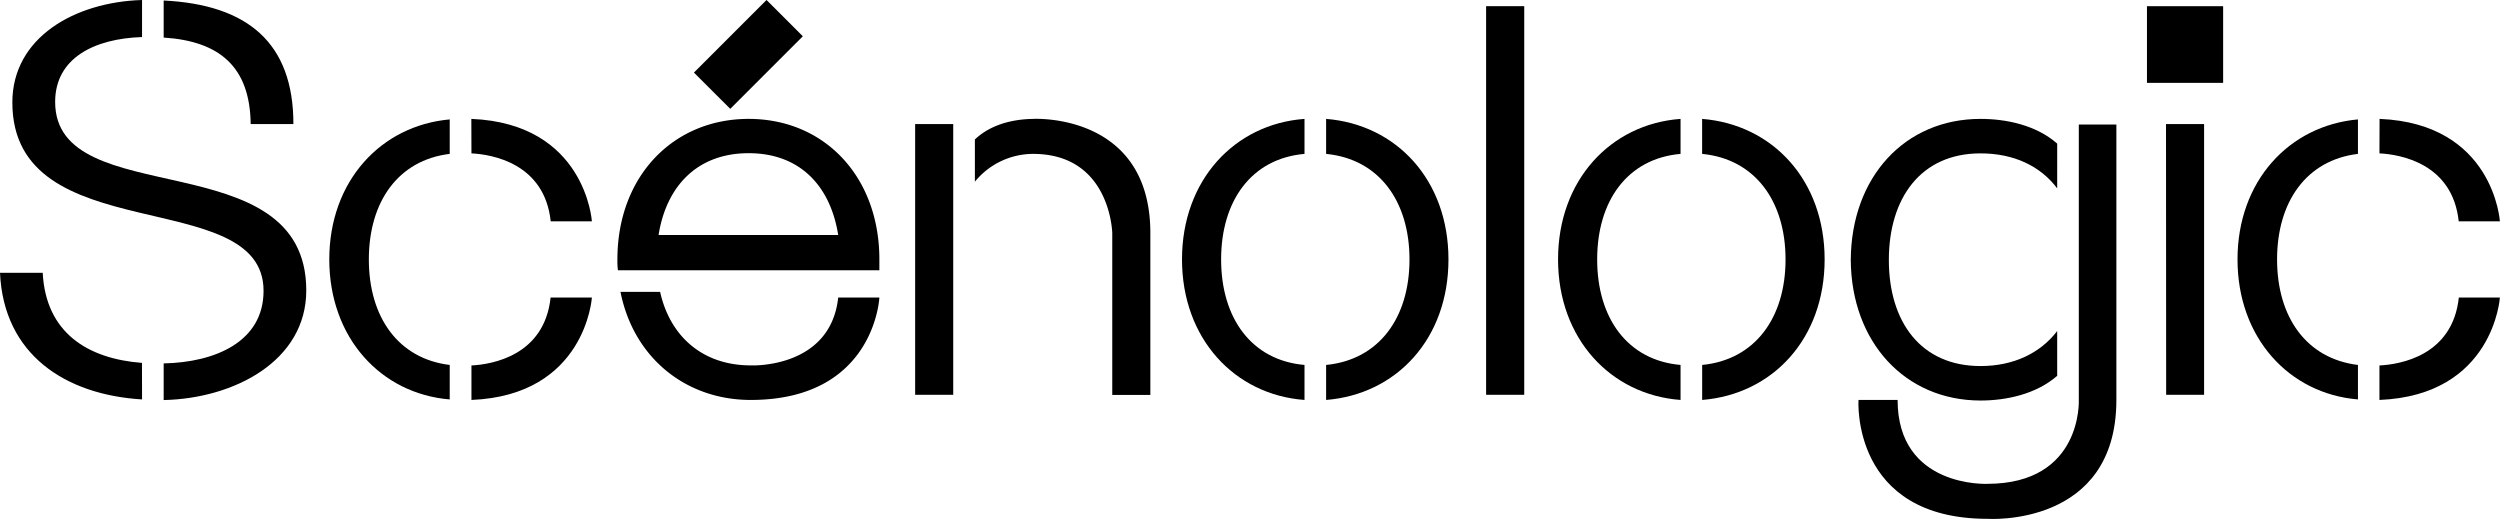 <svg xmlns="http://www.w3.org/2000/svg" viewBox="0 0 680.03 141.17"><title>logo-b</title><g id="Layer_2" data-name="Layer 2"><g id="Layer_1-2" data-name="Layer 1"><path d="M38.64,108.65C17.78,107.39,1,96.47,0,74.21H11.62c.84,16.38,12.32,23.38,27,24.5ZM83.31,79c0,19.18-19.61,29.4-38.79,29.82V98.85c14-.28,27.17-5.88,27.17-19.74C71.69,50,3.36,68.33,3.36,27.86,3.36,10.22,20.3.56,38.64,0V10.08C25.62,10.5,15,15.82,15,27.72,15,58.1,83.31,38.22,83.31,79ZM44.52.14c22.82,1.12,35.29,11.48,35.29,33.6H68.19C68,18.34,59.92,11.2,44.52,10.22Z"/><path d="M122.33,108.65c-18.76-1.54-32.76-16.8-32.76-38.08s14-36.41,32.76-38.09v9.38c-14,1.68-22,13-22,28.71s8,27,22,28.7Zm5.88-76.31C159.29,33.6,161,60.2,161,60.2h-11.2c-1.68-15.82-16-18.2-21.56-18.48Zm21.56,48.59H161s-1.68,26.6-32.76,27.86V99.41C133.81,99.13,148.09,96.75,149.77,80.93Z"/><path d="M239.2,73.51H168.08a20.68,20.68,0,0,1-.14-2.94c0-22.55,15.12-38.23,35.7-38.23S239.2,48,239.2,70.57ZM228,80.93h11.2s-1.26,27.86-35,27.86c-17.78,0-31.92-11.62-35.42-29.4h10.78c2.66,12,11.48,20,24.64,20C204.2,99.41,225.9,100.39,228,80.93Zm0-17c-2.1-13.3-10.36-22.26-24.36-22.26s-22.4,9-24.5,22.26Z"/><path d="M259.29,69.87v37.52H248.93V33.74h10.36V69.87Zm53.62-6.45v44H302.55v-44S302.13,41.86,281,41.86a20.5,20.5,0,0,0-15.82,7.56V37.94c3.08-2.94,8.12-5.46,15.82-5.6C281,32.34,312.91,30.52,312.91,63.42Z"/><path d="M354.84,108.79c-19-1.4-33.32-16.66-33.32-38.22s14.28-36.83,33.32-38.23v9.52c-14.42,1.26-22.68,12.74-22.68,28.71s8.26,27.44,22.68,28.7Zm5.88,0V99.27c14.42-1.4,22.68-12.88,22.68-28.7s-8.26-27.31-22.68-28.71V32.34C379.9,33.88,394,49,394,70.57S379.9,107.25,360.72,108.79Z"/><path d="M404.24,1.68h10.37V107.39H404.24Z"/><path d="M457.13,108.79c-19-1.4-33.32-16.66-33.32-38.22s14.28-36.83,33.32-38.23v9.52c-14.42,1.26-22.68,12.74-22.68,28.71s8.26,27.44,22.68,28.7Zm5.88,0V99.27c14.42-1.4,22.68-12.88,22.68-28.7S477.43,43.26,463,41.86V32.34c19.18,1.54,33.32,16.66,33.32,38.23S482.19,107.25,463,108.79Z"/><path d="M503.43,70.7c.14-22.54,14.7-38.36,35.29-38.36,7,0,15.12,1.68,20.86,6.72V51.24c-4.62-6.16-11.9-9.52-20.86-9.52-16.25,0-24.93,12.18-24.93,29s8.68,28.85,24.93,28.85c9,0,16.24-3.5,20.86-9.52v12.18c-5.74,5-13.86,6.72-20.86,6.72C518.13,108.93,503.57,93,503.43,70.7Zm72.25-36.82v74.91c0,34.72-35,32.34-35,32.34-37.25,0-35.15-32.34-35.15-32.34h10.64c0,23.94,24.37,22.82,24.37,22.82,26,0,24.92-22.82,24.92-22.82V33.88Z"/><path d="M584,1.68h20.72V22.54H584Zm5.18,32.06h10.36v73.65H589.22Z"/><path d="M641.39,108.65c-18.76-1.54-32.76-16.8-32.76-38.08s14-36.41,32.76-38.09v9.38c-14,1.68-22,13-22,28.71s8,27,22,28.7Zm5.88-76.31C678.35,33.6,680,60.2,680,60.2h-11.2c-1.68-15.82-16-18.2-21.56-18.48Zm21.56,48.59H680s-1.68,26.6-32.76,27.86V99.41C652.87,99.13,667.15,96.75,668.83,80.93Z"/><polygon points="213.35 4.84 218.19 9.68 218.38 9.87 198.64 29.61 188.76 19.74 208.5 0 210.12 1.61 213.35 4.84"/></g></g></svg>